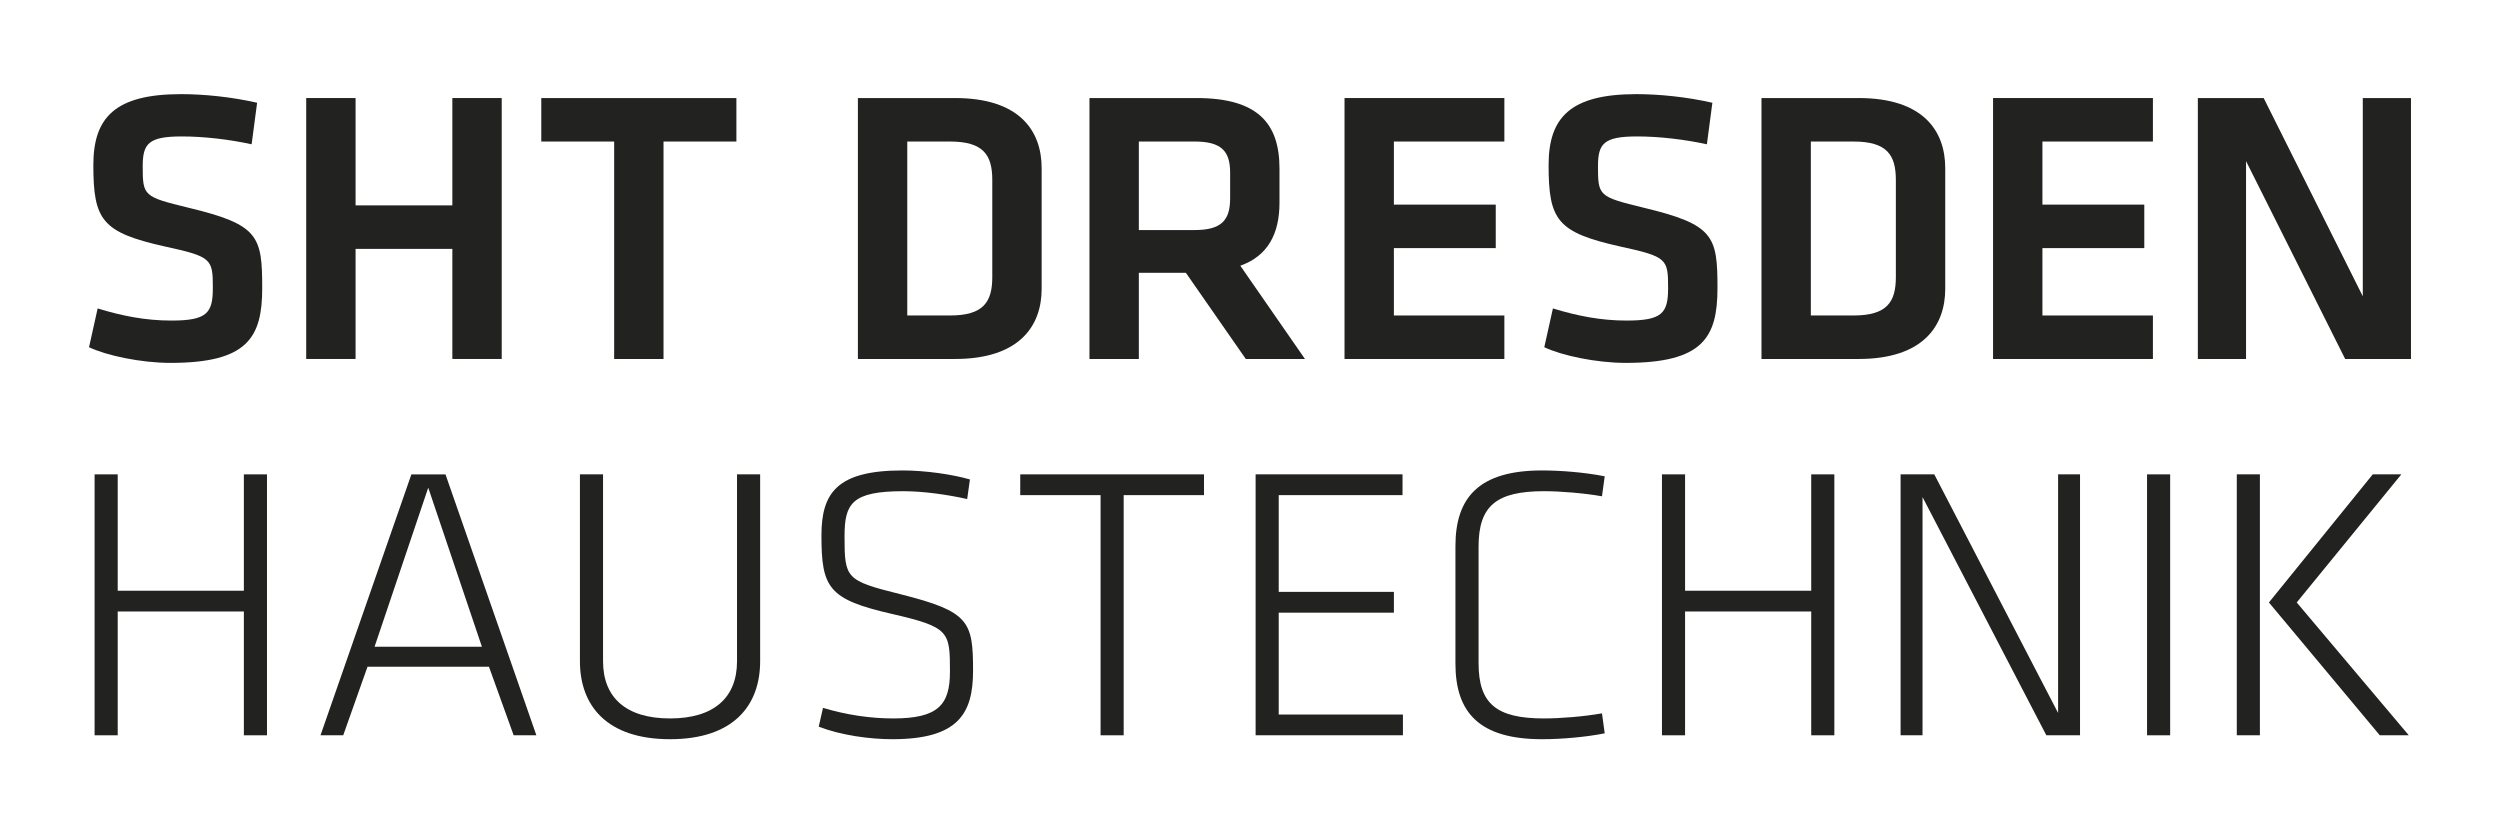 <?xml version="1.0" encoding="UTF-8"?>
<svg id="a" data-name="Ebene 1" xmlns="http://www.w3.org/2000/svg" width="255" height="85" viewBox="0 0 255 85">
  <path d="M17.393,37.015c-3.037,0-6.554-.76-8.312-1.599l.879-3.956c2.478,.759,4.875,1.238,7.513,1.238,3.636,0,4.236-.759,4.236-3.316,0-2.957-.08-3.197-4.875-4.236-6.434-1.438-7.313-2.678-7.313-8.312,0-4.835,2.198-7.232,8.952-7.232,2.318,0,5.115,.279,7.752,.879l-.559,4.236c-2.198-.479-4.796-.8-7.114-.8-3.396,0-3.996,.72-3.996,3.037,0,3.037,.08,3.117,4.676,4.236,7.153,1.719,7.513,2.877,7.513,8.192,0,5.035-1.479,7.633-9.351,7.633Z" fill="#222221"/>
  <path d="M46.14,36.615v-11.229h-9.871v11.229h-5.036V10h5.036v10.949h9.871V10h5.035v26.615h-5.035Z" fill="#222221"/>
  <path d="M62.644,14.436h-7.433v-4.436h19.901v4.436h-7.433v22.18h-5.035V14.436Z" fill="#222221"/>
  <path d="M97.416,10c6.554,0,8.832,3.316,8.832,7.153v12.309c0,3.796-2.278,7.153-8.832,7.153h-9.911V10h9.911Zm-4.875,22.179h4.356c3.396,0,4.316-1.358,4.316-3.916v-9.911c0-2.558-.919-3.916-4.316-3.916h-4.356v17.743Z" fill="#222221"/>
  <path d="M127.07,36.615l-6.113-8.792h-4.796v8.792h-5.036V10h10.911c6.193,0,8.472,2.518,8.472,7.193v3.477c0,3.197-1.199,5.435-3.996,6.434l6.594,9.512h-6.035Zm-5.234-22.18h-5.675v9.031h5.675c2.757,0,3.637-.999,3.637-3.236v-2.638c0-2.238-.96-3.157-3.637-3.157Z" fill="#222221"/>
  <path d="M137.141,10h16.305v4.436h-11.27v6.435h10.391v4.436h-10.391v6.873h11.27v4.437h-16.305V10Z" fill="#222221"/>
  <path d="M165.829,37.015c-3.037,0-6.554-.76-8.312-1.599l.88-3.956c2.478,.759,4.875,1.238,7.513,1.238,3.637,0,4.236-.759,4.236-3.316,0-2.957-.08-3.197-4.876-4.236-6.434-1.438-7.313-2.678-7.313-8.312,0-4.835,2.198-7.232,8.952-7.232,2.317,0,5.115,.279,7.753,.879l-.56,4.236c-2.198-.479-4.796-.8-7.113-.8-3.397,0-3.996,.72-3.996,3.037,0,3.037,.079,3.117,4.675,4.236,7.153,1.719,7.514,2.877,7.514,8.192,0,5.035-1.479,7.633-9.352,7.633Z" fill="#222221"/>
  <path d="M189.582,10c6.554,0,8.832,3.316,8.832,7.153v12.309c0,3.796-2.278,7.153-8.832,7.153h-9.911V10h9.911Zm-4.876,22.179h4.356c3.396,0,4.315-1.358,4.315-3.916v-9.911c0-2.558-.919-3.916-4.315-3.916h-4.356v17.743Z" fill="#222221"/>
  <path d="M203.292,10h16.305v4.436h-11.27v6.435h10.391v4.436h-10.391v6.873h11.27v4.437h-16.305V10Z" fill="#222221"/>
  <path d="M229.096,16.434v20.182h-4.916V10h6.714l10.11,20.221V10h4.916v26.615h-6.714l-10.11-20.182Z" fill="#222221"/>
  <path d="M24.874,75v-12.629H12.006v12.629h-2.358v-26.615h2.358v11.869h12.868v-11.869h2.358v26.615h-2.358Z" fill="#222221"/>
  <path d="M49.874,68.006h-12.388l-2.478,6.994h-2.317l9.271-26.615h3.477l9.271,26.615h-2.318l-2.518-6.994Zm-11.669-2.038h10.95l-5.475-16.225-5.475,16.225Z" fill="#222221"/>
  <path d="M77.535,48.385v19.062c0,4.516-2.718,7.952-9.191,7.952s-9.191-3.437-9.191-7.952v-19.062h2.358v19.062c0,3.716,2.357,5.834,6.833,5.834s6.833-2.118,6.833-5.834v-19.062h2.358Z" fill="#222221"/>
  <path d="M91.021,75.399c-2.318,0-5.235-.399-7.513-1.279l.44-1.918c2.397,.72,4.835,1.079,7.153,1.079,4.556,0,5.794-1.358,5.794-4.756,0-4.116-.04-4.556-5.955-5.914-6.434-1.479-7.153-2.638-7.153-7.992,0-4.356,1.599-6.634,8.272-6.634,2.318,0,5.075,.399,6.874,.919l-.28,1.998c-1.958-.439-4.436-.8-6.514-.8-5.275,0-5.995,1.279-5.995,4.596,0,4.316,.12,4.517,5.715,5.915,6.993,1.758,7.393,2.757,7.393,7.793,0,4.355-1.479,6.993-8.232,6.993Z" fill="#222221"/>
  <path d="M112.257,50.503h-8.192v-2.118h18.742v2.118h-8.192v24.497h-2.357v-24.497Z" fill="#222221"/>
  <path d="M128.072,48.385h14.986v2.118h-12.629v9.87h11.749v2.118h-11.749v10.391h12.669v2.118h-15.026v-26.615Z" fill="#222221"/>
  <path d="M150.814,67.646c0,4.156,1.838,5.635,6.673,5.635,1.719,0,4.116-.2,5.915-.52l.279,2.038c-1.998,.399-4.476,.6-6.394,.6-6.435,0-8.832-2.758-8.832-7.713v-11.989c0-4.955,2.397-7.712,8.832-7.712,1.918,0,4.396,.199,6.394,.599l-.279,2.038c-1.799-.319-4.196-.52-5.915-.52-4.835,0-6.673,1.479-6.673,5.635v11.909Z" fill="#222221"/>
  <path d="M184.745,75v-12.629h-12.868v12.629h-2.357v-26.615h2.357v11.869h12.868v-11.869h2.358v26.615h-2.358Z" fill="#222221"/>
  <path d="M196.098,50.702v24.298h-2.238v-26.615h3.437l12.629,24.337v-24.337h2.237v26.615h-3.437l-12.628-24.298Z" fill="#222221"/>
  <path d="M221.356,75h-2.357v-26.615h2.357v26.615Z" fill="#222221"/>
  <path d="M230.51,75h-2.357v-26.615h2.357v26.615Zm3.757-13.548l11.43,13.548h-2.958l-11.309-13.548,10.59-13.067h2.917l-10.67,13.067Z" fill="#222221"/>
</svg>